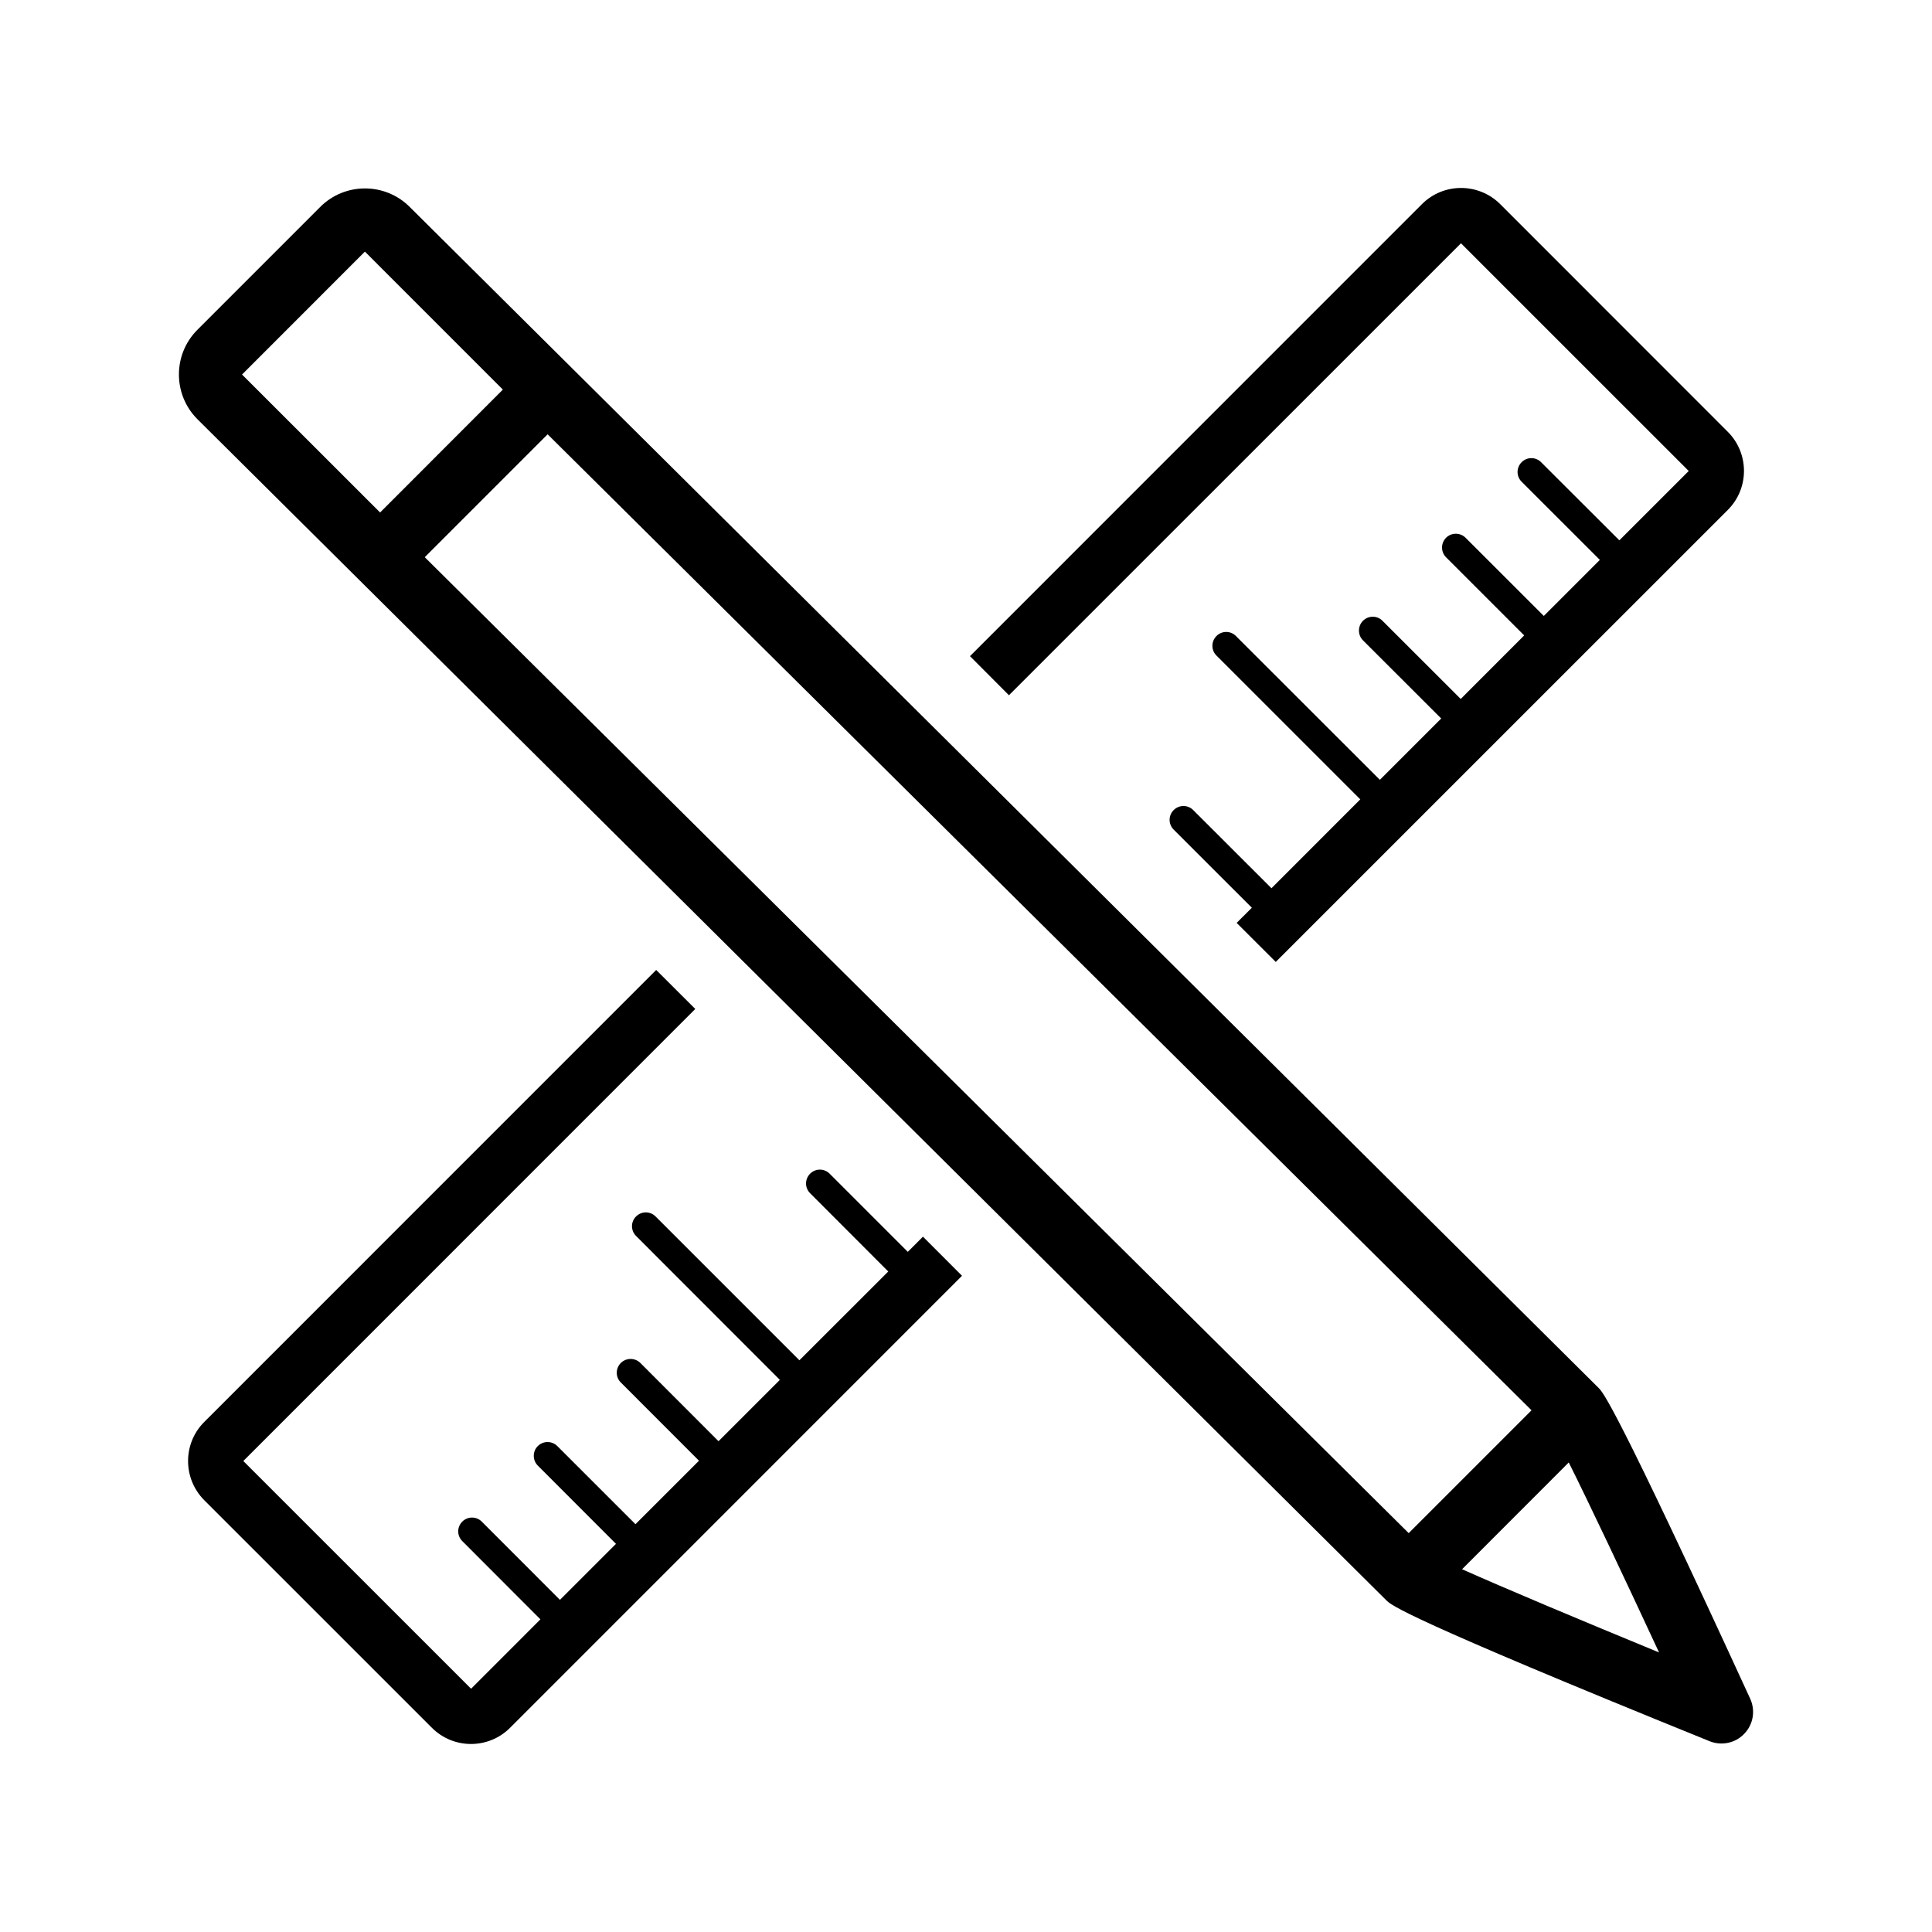 <?xml version="1.0" encoding="utf-8"?>
<!-- Generator: Adobe Illustrator 16.0.0, SVG Export Plug-In . SVG Version: 6.00 Build 0)  -->
<!DOCTYPE svg PUBLIC "-//W3C//DTD SVG 1.1//EN" "http://www.w3.org/Graphics/SVG/1.1/DTD/svg11.dtd">
<svg version="1.1" id="Layer_1" xmlns="http://www.w3.org/2000/svg" xmlns:xlink="http://www.w3.org/1999/xlink" x="0px" y="0px"
	 width="64px" height="64px" viewBox="0 0 64 64" enable-background="new 0 0 64 64" xml:space="preserve">
<g>
	<path d="M48.397,8.059l7.544,7.543l-2.298,2.297l-2.592-2.588c-0.177-0.179-0.466-0.18-0.645,0c-0.18,0.18-0.18,0.468,0,0.647
		l2.591,2.589l-1.856,1.857l-2.592-2.59c-0.179-0.178-0.468-0.178-0.646,0c-0.178,0.179-0.178,0.469,0,0.647l2.588,2.588
		l-2.103,2.105l-2.591-2.589c-0.176-0.181-0.469-0.18-0.647,0c-0.177,0.179-0.177,0.469,0,0.647l2.592,2.589l-2.032,2.032
		l-4.768-4.764c-0.177-0.18-0.468-0.18-0.645,0c-0.18,0.18-0.18,0.469,0,0.647l4.764,4.764l-2.942,2.944l-2.592-2.589
		c-0.179-0.18-0.467-0.18-0.648,0c-0.179,0.179-0.179,0.467,0,0.646l2.59,2.589l-0.503,0.502l1.295,1.293l14.974-14.972
		c0.715-0.713,0.715-1.874,0-2.589l-7.539-7.542c-0.718-0.714-1.878-0.714-2.592,0L32.132,21.736l1.291,1.295L48.397,8.059z"/>
	<path d="M30.072,41.469l-2.589-2.589c-0.179-0.18-0.468-0.18-0.647,0c-0.18,0.182-0.179,0.469,0,0.647l2.589,2.593l-2.944,2.941
		l-4.764-4.764c-0.178-0.18-0.467-0.18-0.647,0c-0.179,0.177-0.18,0.468,0,0.645l4.764,4.768l-2.032,2.032l-2.589-2.592
		c-0.178-0.177-0.468-0.177-0.647,0c-0.18,0.179-0.18,0.472,0,0.647l2.589,2.591l-2.104,2.103l-2.588-2.587
		c-0.179-0.179-0.469-0.179-0.648-0.001c-0.178,0.179-0.177,0.468,0,0.646l2.59,2.593l-1.856,1.855l-2.589-2.591
		c-0.179-0.18-0.468-0.18-0.647,0c-0.179,0.179-0.178,0.468,0.001,0.645l2.588,2.592l-2.297,2.298L8.06,48.398l14.972-14.975
		l-1.295-1.292L6.766,47.104c-0.715,0.714-0.714,1.874,0,2.592l7.542,7.54c0.714,0.714,1.875,0.714,2.588,0l14.972-14.974
		l-1.294-1.296L30.072,41.469z"/>
	<path d="M57.978,56.273c-4.479-9.752-4.874-10.146-5.023-10.297L13.571,6.854c-0.816-0.816-2.146-0.816-2.962,0l-4.07,4.071
		c-0.816,0.816-0.816,2.144,0,2.961l39.383,39.124c0.168,0.166,0.562,0.558,10.711,4.67c0.397,0.16,0.854,0.063,1.148-0.247
		C58.081,57.124,58.156,56.664,57.978,56.273z M8.018,12.407l4.07-4.072l4.57,4.571l-4.067,4.071L8.018,12.407z M14.071,18.458
		l4.07-4.071l32.593,32.331l-4.069,4.069L14.071,18.458z M48.433,51.983l3.534-3.537c0.677,1.354,1.816,3.763,2.991,6.293
		C52.346,53.664,49.846,52.614,48.433,51.983z"/>
</g>
</svg>
